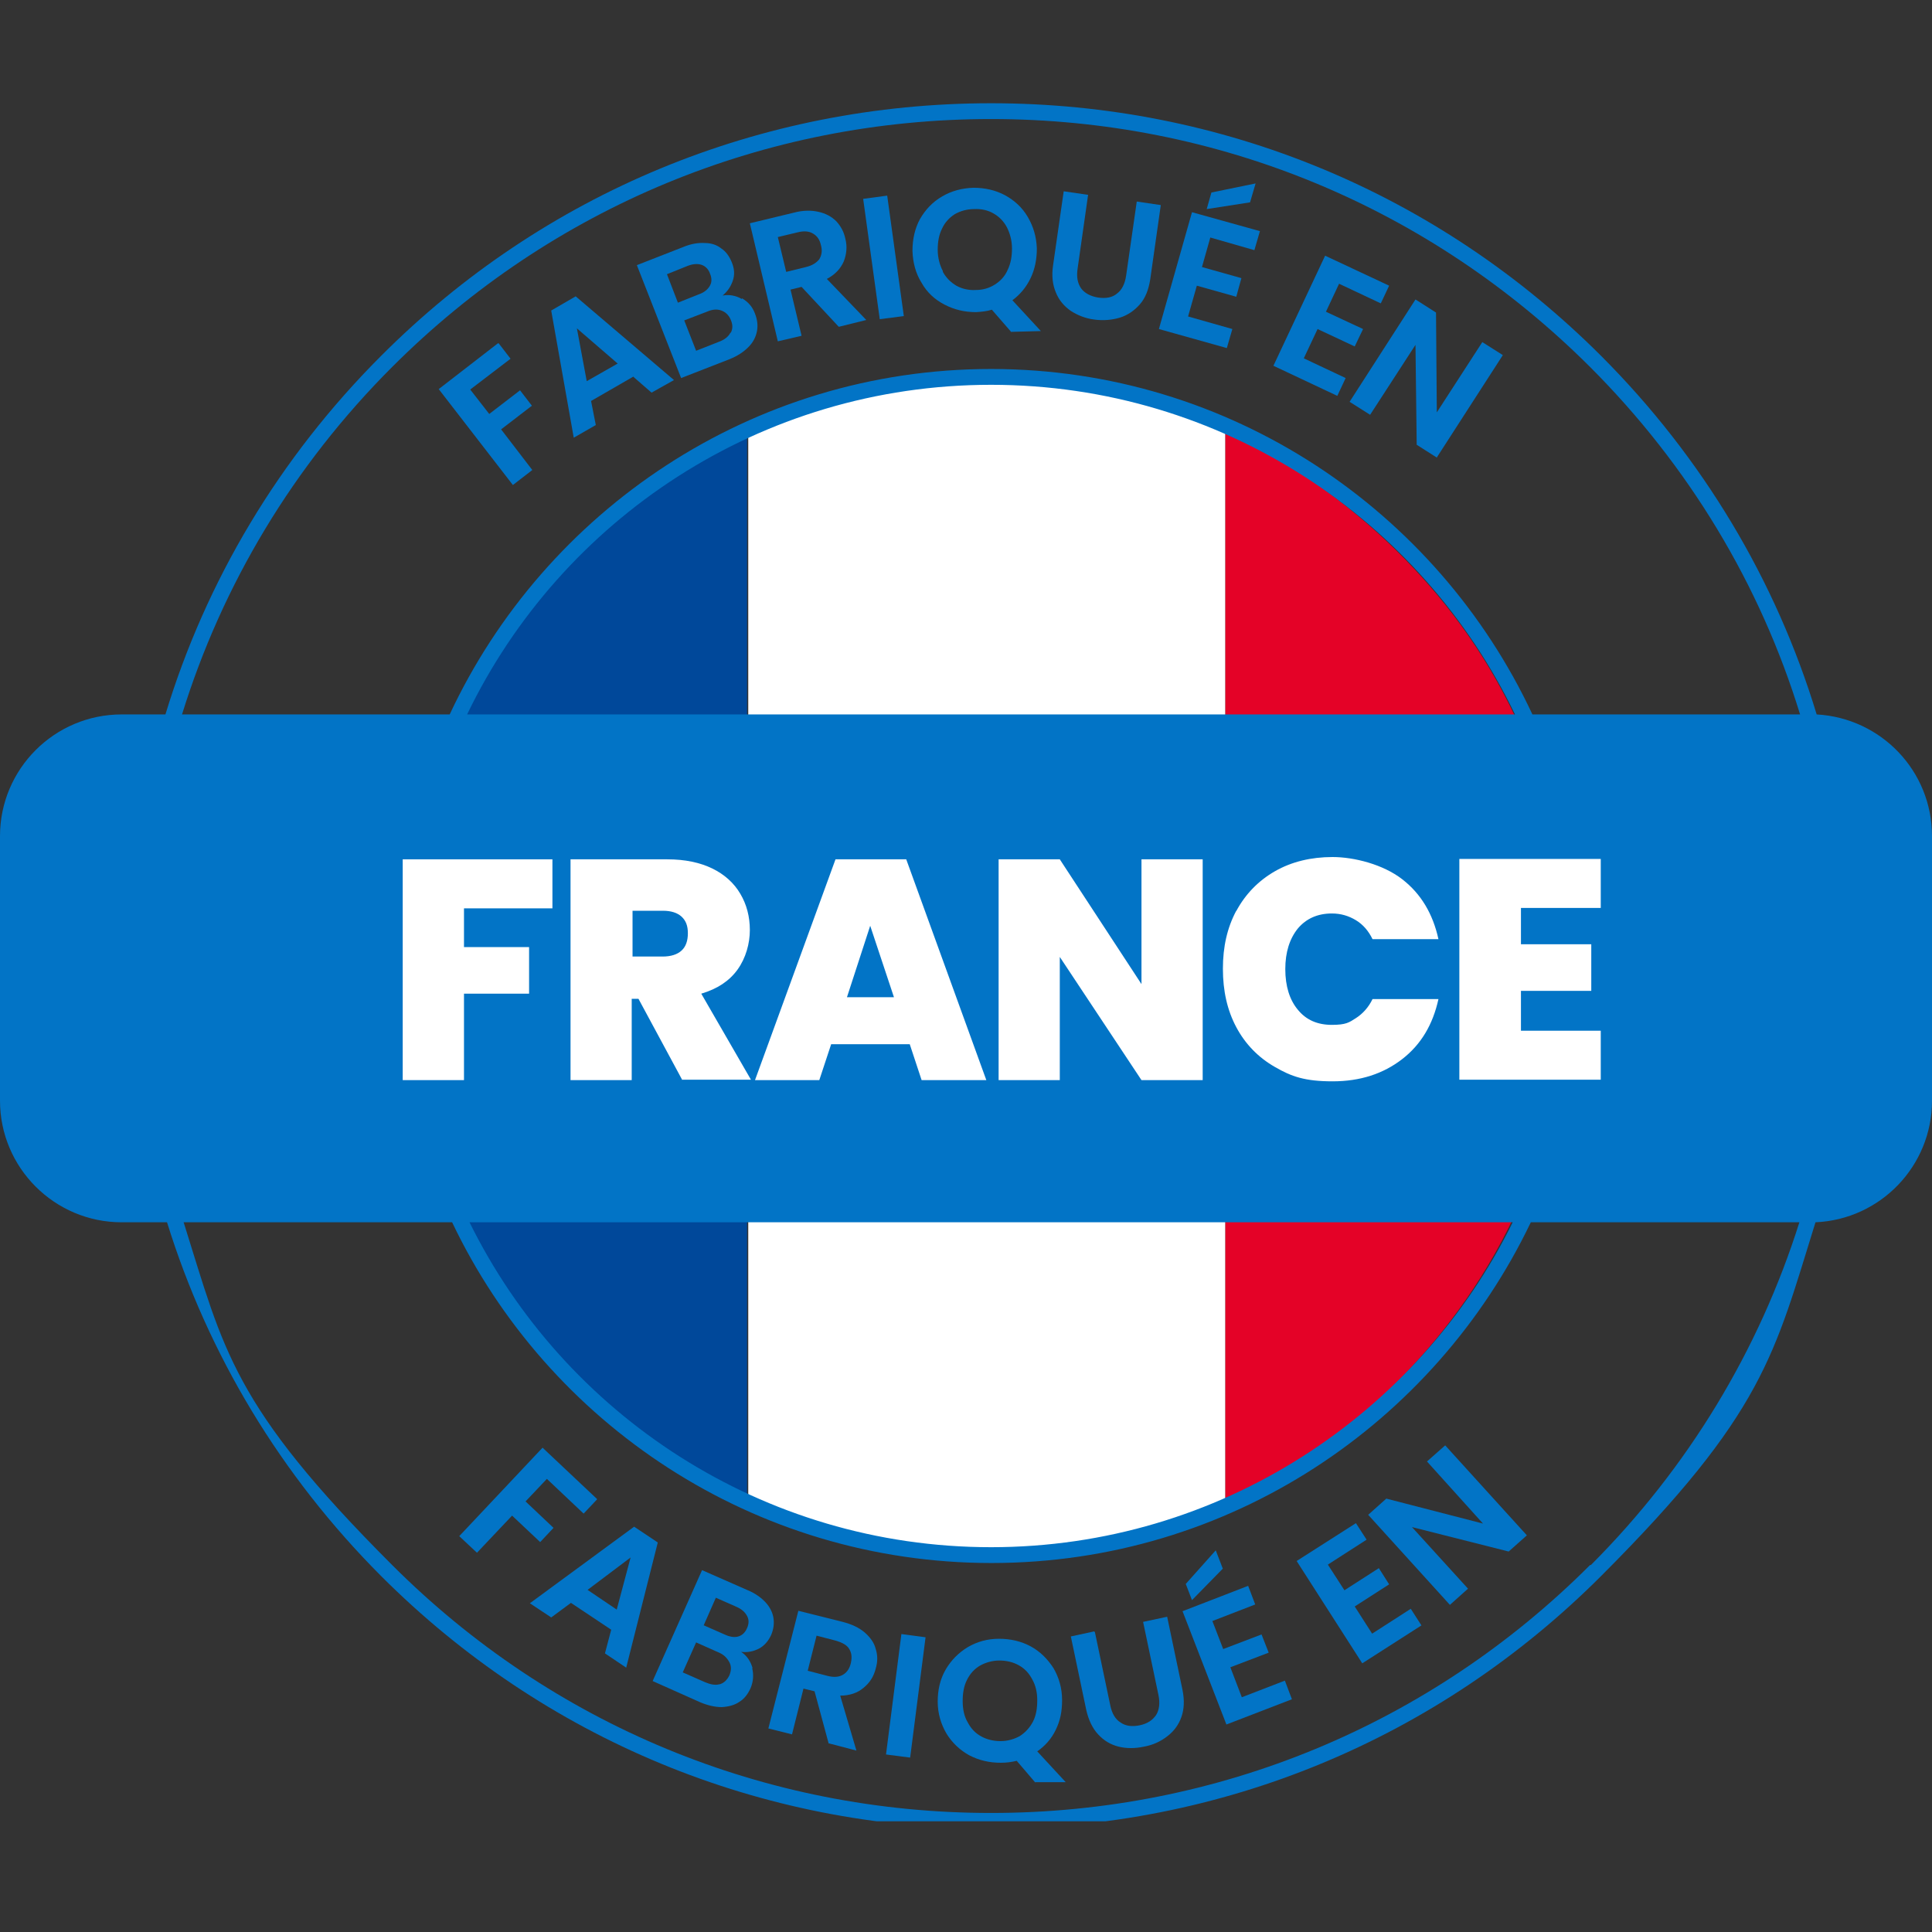 <svg xmlns="http://www.w3.org/2000/svg" xmlns:xlink="http://www.w3.org/1999/xlink" width="100" zoomAndPan="magnify" viewBox="0 0 75 75" height="100" preserveAspectRatio="xMidYMid meet" version="1.0"><rect x="0" y="0" width="75" height="75" fill="#333333" stroke="none"/><defs><clipPath id="3586e99fb2"><path d="M 0 4 L 75 4 L 75 70.703 L 0 70.703 Z M 0 4" clip-rule="nonzero"></path></clipPath></defs><path fill="#00489a" d="M 29 58.5 L 29 16.73 C 29 16.73 15.742 22.57 15.664 37.605 C 15.59 52.918 29 58.484 29 58.484 Z M 29 58.5" fill-opacity="1" fill-rule="nonzero"></path><path fill="#e40227" d="M 47.562 16.73 L 47.562 58.484 C 47.562 58.484 60.82 52.645 60.898 37.605 C 60.977 22.293 47.562 16.73 47.562 16.73 Z M 47.562 16.73" fill-opacity="1" fill-rule="nonzero"></path><path fill="#ffffff" d="M 47.562 16.73 C 44.711 15.473 41.984 14.613 38.672 14.613 C 35.363 14.613 31.973 15.367 29.047 16.715 L 29.047 58.516 C 31.973 59.863 35.238 60.613 38.672 60.613 C 42.105 60.613 44.711 59.754 47.562 58.5 Z M 47.562 16.73" fill-opacity="1" fill-rule="nonzero"></path><path fill="#0274c6" d="M 23.176 58.207 L 22.656 58.758 L 21.23 57.41 L 20.402 58.285 L 21.488 59.312 L 20.969 59.863 L 19.879 58.836 L 18.516 60.277 L 17.828 59.633 L 21.062 56.199 L 23.176 58.191 Z M 23.176 58.207" fill-opacity="1" fill-rule="nonzero"></path><path fill="#0274c6" d="M 23.727 63.266 L 22.164 62.223 L 21.398 62.789 L 20.57 62.238 L 24.617 59.266 L 25.535 59.879 L 24.309 64.738 L 23.484 64.184 Z M 23.941 62.484 L 24.48 60.461 L 22.809 61.719 Z M 23.941 62.484" fill-opacity="1" fill-rule="nonzero"></path><path fill="#0274c6" d="M 29.199 64.754 C 29.262 65.012 29.246 65.273 29.137 65.535 C 29.031 65.766 28.895 65.949 28.695 66.07 C 28.512 66.195 28.281 66.254 28.02 66.27 C 27.758 66.27 27.484 66.207 27.191 66.086 L 25.336 65.258 L 27.254 60.953 L 29.031 61.734 C 29.324 61.855 29.551 62.023 29.723 62.207 C 29.891 62.391 29.996 62.605 30.027 62.82 C 30.059 63.035 30.027 63.25 29.938 63.465 C 29.828 63.711 29.66 63.895 29.461 64 C 29.246 64.109 29.016 64.156 28.77 64.125 C 29 64.277 29.137 64.492 29.215 64.754 Z M 27.941 65.383 C 28.098 65.336 28.219 65.227 28.312 65.043 C 28.387 64.859 28.402 64.691 28.312 64.523 C 28.219 64.355 28.098 64.23 27.883 64.141 L 27.023 63.758 L 26.504 64.922 L 27.375 65.305 C 27.59 65.395 27.773 65.426 27.926 65.383 Z M 27.328 63.098 L 28.125 63.449 C 28.328 63.543 28.512 63.574 28.664 63.527 C 28.816 63.48 28.926 63.375 29 63.203 C 29.078 63.035 29.078 62.867 29 62.73 C 28.926 62.59 28.801 62.469 28.586 62.375 L 27.789 62.023 L 27.316 63.098 Z M 27.328 63.098" fill-opacity="1" fill-rule="nonzero"></path><path fill="#0274c6" d="M 32.172 67.695 L 31.621 65.656 L 31.191 65.551 L 30.746 67.328 L 29.828 67.098 L 30.992 62.531 L 32.711 62.961 C 33.062 63.051 33.355 63.188 33.57 63.375 C 33.781 63.559 33.938 63.773 33.996 64.016 C 34.074 64.262 34.074 64.508 33.996 64.77 C 33.922 65.074 33.77 65.32 33.523 65.52 C 33.293 65.719 32.984 65.824 32.617 65.824 L 33.246 67.957 L 32.188 67.68 L 32.172 67.68 Z M 31.359 64.859 L 32.129 65.059 C 32.371 65.121 32.57 65.105 32.727 65.012 C 32.879 64.922 32.984 64.77 33.031 64.555 C 33.078 64.34 33.062 64.172 32.969 64.016 C 32.879 63.863 32.711 63.773 32.465 63.695 L 31.699 63.496 L 31.359 64.844 Z M 31.359 64.859" fill-opacity="1" fill-rule="nonzero"></path><path fill="#0274c6" d="M 35.93 63.559 L 35.332 68.23 L 34.395 68.109 L 34.992 63.434 Z M 35.93 63.559" fill-opacity="1" fill-rule="nonzero"></path><path fill="#0274c6" d="M 40.191 69.199 L 39.469 68.355 C 39.27 68.402 39.07 68.43 38.855 68.43 C 38.41 68.43 38.012 68.34 37.629 68.141 C 37.262 67.941 36.957 67.648 36.742 67.297 C 36.527 66.93 36.402 66.516 36.402 66.055 C 36.402 65.598 36.496 65.184 36.711 64.812 C 36.926 64.445 37.215 64.156 37.57 63.941 C 37.938 63.727 38.336 63.617 38.781 63.617 C 39.223 63.617 39.637 63.711 40.008 63.91 C 40.375 64.109 40.664 64.398 40.895 64.754 C 41.109 65.121 41.23 65.535 41.23 65.996 C 41.23 66.453 41.156 66.793 40.988 67.145 C 40.82 67.496 40.574 67.773 40.266 67.988 L 41.371 69.184 L 40.191 69.184 Z M 37.57 66.867 C 37.691 67.098 37.859 67.281 38.09 67.406 C 38.305 67.527 38.566 67.59 38.84 67.59 C 39.117 67.59 39.379 67.512 39.594 67.391 C 39.809 67.25 39.977 67.066 40.098 66.836 C 40.223 66.594 40.266 66.316 40.266 66.008 C 40.266 65.703 40.207 65.426 40.066 65.184 C 39.945 64.953 39.777 64.77 39.547 64.645 C 39.332 64.523 39.07 64.461 38.797 64.461 C 38.52 64.461 38.258 64.539 38.043 64.66 C 37.828 64.785 37.66 64.969 37.539 65.211 C 37.414 65.457 37.371 65.734 37.371 66.039 C 37.371 66.348 37.43 66.637 37.57 66.867 Z M 37.57 66.867" fill-opacity="1" fill-rule="nonzero"></path><path fill="#0274c6" d="M 42.504 63.359 L 43.102 66.207 C 43.164 66.516 43.301 66.746 43.5 66.867 C 43.699 67.008 43.945 67.035 44.238 66.977 C 44.543 66.914 44.742 66.777 44.879 66.578 C 45.004 66.379 45.035 66.117 44.973 65.809 L 44.375 62.961 L 45.309 62.762 L 45.906 65.609 C 45.984 66.008 45.969 66.348 45.863 66.652 C 45.754 66.961 45.57 67.207 45.309 67.406 C 45.051 67.605 44.758 67.742 44.406 67.805 C 44.066 67.879 43.73 67.879 43.426 67.805 C 43.117 67.727 42.855 67.574 42.629 67.328 C 42.414 67.098 42.258 66.777 42.168 66.379 L 41.57 63.527 L 42.488 63.328 L 42.488 63.359 Z M 42.504 63.359" fill-opacity="1" fill-rule="nonzero"></path><path fill="#0274c6" d="M 47.059 62.914 L 47.484 64.016 L 48.973 63.449 L 49.25 64.156 L 47.762 64.723 L 48.207 65.887 L 49.879 65.242 L 50.152 65.965 L 47.609 66.945 L 45.906 62.547 L 48.453 61.562 L 48.727 62.285 L 47.059 62.93 Z M 47.473 60.891 L 46.273 62.117 L 46.031 61.488 L 47.195 60.184 L 47.473 60.906 Z M 47.473 60.891" fill-opacity="1" fill-rule="nonzero"></path><path fill="#0274c6" d="M 51.547 60.738 L 52.191 61.734 L 53.527 60.875 L 53.926 61.504 L 52.59 62.363 L 53.266 63.418 L 54.766 62.453 L 55.18 63.098 L 52.883 64.57 L 50.336 60.598 L 52.637 59.129 L 53.051 59.77 Z M 51.547 60.738" fill-opacity="1" fill-rule="nonzero"></path><path fill="#0274c6" d="M 59.273 59.602 L 58.566 60.23 L 54.812 59.281 L 56.988 61.672 L 56.285 62.301 L 53.113 58.805 L 53.816 58.176 L 57.57 59.145 L 55.395 56.734 L 56.102 56.109 Z M 59.273 59.602" fill-opacity="1" fill-rule="nonzero"></path><path fill="#0274c6" d="M 19.359 13.328 L 19.82 13.926 L 18.254 15.121 L 18.992 16.07 L 20.188 15.152 L 20.648 15.75 L 19.453 16.668 L 20.664 18.246 L 19.91 18.828 L 17.031 15.105 L 19.328 13.328 Z M 19.359 13.328" fill-opacity="1" fill-rule="nonzero"></path><path fill="#0274c6" d="M 24.57 14.629 L 22.945 15.566 L 23.129 16.5 L 22.273 16.992 L 21.398 12.055 L 22.348 11.504 L 26.164 14.754 L 25.293 15.242 L 24.57 14.613 Z M 23.973 14.109 L 22.395 12.746 L 22.777 14.797 L 23.957 14.125 L 23.973 14.125 Z M 23.973 14.109" fill-opacity="1" fill-rule="nonzero"></path><path fill="#0274c6" d="M 28.801 11.578 C 29.047 11.719 29.215 11.918 29.309 12.176 C 29.398 12.406 29.43 12.637 29.383 12.867 C 29.336 13.098 29.23 13.297 29.047 13.48 C 28.863 13.664 28.633 13.816 28.328 13.941 L 26.441 14.676 L 24.723 10.293 L 26.531 9.586 C 26.824 9.465 27.102 9.418 27.359 9.434 C 27.621 9.434 27.836 9.512 28.004 9.648 C 28.188 9.77 28.312 9.953 28.402 10.168 C 28.512 10.43 28.527 10.66 28.449 10.891 C 28.371 11.121 28.25 11.305 28.051 11.473 C 28.312 11.426 28.57 11.473 28.801 11.609 Z M 26.316 11.75 L 27.129 11.426 C 27.344 11.352 27.484 11.227 27.559 11.09 C 27.637 10.953 27.637 10.797 27.559 10.613 C 27.5 10.445 27.375 10.324 27.223 10.277 C 27.07 10.23 26.887 10.246 26.688 10.324 L 25.891 10.645 Z M 28.371 12.914 C 28.449 12.762 28.449 12.605 28.371 12.422 C 28.297 12.238 28.172 12.117 28.004 12.055 C 27.836 11.992 27.652 12.008 27.438 12.102 L 26.562 12.438 L 27.023 13.617 L 27.914 13.266 C 28.125 13.188 28.281 13.066 28.355 12.914 Z M 28.371 12.914" fill-opacity="1" fill-rule="nonzero"></path><path fill="#0274c6" d="M 32.559 12.684 L 31.117 11.137 L 30.688 11.242 L 31.117 13.035 L 30.195 13.25 L 29.109 8.668 L 30.824 8.254 C 31.176 8.16 31.5 8.16 31.773 8.223 C 32.051 8.285 32.281 8.406 32.465 8.59 C 32.633 8.773 32.758 8.988 32.816 9.266 C 32.895 9.57 32.863 9.863 32.758 10.141 C 32.633 10.43 32.418 10.66 32.098 10.828 L 33.629 12.422 L 32.57 12.684 Z M 30.52 10.555 L 31.285 10.367 C 31.531 10.309 31.699 10.199 31.805 10.062 C 31.898 9.91 31.93 9.727 31.867 9.512 C 31.82 9.297 31.715 9.156 31.559 9.066 C 31.406 8.973 31.207 8.957 30.961 9.02 L 30.195 9.203 Z M 30.52 10.555" fill-opacity="1" fill-rule="nonzero"></path><path fill="#0274c6" d="M 34.441 7.594 L 35.086 12.27 L 34.152 12.391 L 33.508 7.719 C 33.508 7.719 34.441 7.594 34.441 7.594 Z M 34.441 7.594" fill-opacity="1" fill-rule="nonzero"></path><path fill="#0274c6" d="M 39.238 12.867 L 38.504 12.023 C 38.305 12.086 38.105 12.102 37.891 12.117 C 37.445 12.117 37.047 12.023 36.664 11.824 C 36.281 11.625 35.988 11.352 35.777 10.98 C 35.547 10.613 35.438 10.199 35.422 9.742 C 35.422 9.281 35.516 8.867 35.715 8.5 C 35.93 8.133 36.203 7.84 36.574 7.625 C 36.941 7.41 37.34 7.305 37.785 7.289 C 38.227 7.289 38.641 7.379 39.012 7.578 C 39.379 7.777 39.684 8.055 39.898 8.422 C 40.113 8.789 40.234 9.188 40.25 9.648 C 40.25 10.062 40.176 10.445 40.008 10.797 C 39.836 11.152 39.609 11.426 39.301 11.656 L 40.406 12.852 L 39.223 12.883 L 39.238 12.883 Z M 36.602 10.555 C 36.727 10.781 36.91 10.965 37.125 11.09 C 37.34 11.211 37.602 11.273 37.875 11.258 C 38.168 11.258 38.41 11.18 38.625 11.043 C 38.84 10.906 39.012 10.723 39.117 10.477 C 39.238 10.23 39.285 9.953 39.285 9.648 C 39.285 9.344 39.211 9.066 39.086 8.82 C 38.965 8.59 38.781 8.406 38.566 8.285 C 38.352 8.16 38.09 8.102 37.812 8.117 C 37.539 8.117 37.277 8.191 37.062 8.316 C 36.848 8.453 36.68 8.637 36.574 8.867 C 36.449 9.113 36.402 9.387 36.402 9.695 C 36.402 10 36.48 10.293 36.602 10.523 Z M 36.602 10.555" fill-opacity="1" fill-rule="nonzero"></path><path fill="#0274c6" d="M 42.242 7.547 L 41.832 10.43 C 41.785 10.754 41.832 10.996 41.969 11.195 C 42.105 11.379 42.336 11.504 42.629 11.551 C 42.934 11.594 43.18 11.551 43.363 11.395 C 43.547 11.258 43.668 11.027 43.715 10.707 L 44.129 7.824 L 45.062 7.961 L 44.652 10.844 C 44.59 11.242 44.465 11.566 44.254 11.809 C 44.039 12.055 43.777 12.238 43.469 12.332 C 43.164 12.422 42.828 12.453 42.488 12.406 C 42.137 12.363 41.832 12.238 41.57 12.07 C 41.309 11.887 41.109 11.656 40.988 11.352 C 40.863 11.059 40.82 10.707 40.879 10.309 L 41.293 7.426 L 42.23 7.562 L 42.242 7.562 Z M 42.242 7.547" fill-opacity="1" fill-rule="nonzero"></path><path fill="#0274c6" d="M 46.98 9.234 L 46.66 10.367 L 48.191 10.797 L 47.992 11.52 L 46.461 11.09 L 46.121 12.285 L 47.84 12.773 L 47.625 13.512 L 44.988 12.773 L 46.273 8.238 L 48.91 8.973 L 48.695 9.711 L 46.98 9.219 Z M 48.527 7.855 L 46.844 8.117 L 47.027 7.473 L 48.742 7.121 Z M 48.527 7.855" fill-opacity="1" fill-rule="nonzero"></path><path fill="#0274c6" d="M 51.977 11.027 L 51.473 12.102 L 52.914 12.773 L 52.59 13.449 L 51.148 12.773 L 50.613 13.91 L 52.238 14.676 L 51.914 15.367 L 49.434 14.199 L 51.441 9.926 L 53.926 11.09 L 53.602 11.777 L 51.977 11.012 Z M 51.977 11.027" fill-opacity="1" fill-rule="nonzero"></path><path fill="#0274c6" d="M 55.793 17.773 L 54.996 17.266 L 54.949 13.387 L 53.188 16.102 L 52.391 15.598 L 54.949 11.625 L 55.746 12.133 L 55.777 16.008 L 57.543 13.281 L 58.34 13.785 L 55.777 17.758 Z M 55.793 17.773" fill-opacity="1" fill-rule="nonzero"></path><g clip-path="url(#3586e99fb2)"><path fill="#0274c6" d="M 70.523 27.734 C 68.945 22.539 66.109 17.773 62.156 13.816 C 55.824 7.488 47.426 4.008 38.473 4.008 C 29.523 4.008 21.105 7.488 14.793 13.816 C 10.836 17.773 8 22.539 6.422 27.734 L 4.723 27.734 C 2.117 27.734 0 29.852 0 32.457 L 0 42.727 C 0 45.332 2.117 47.449 4.723 47.449 L 6.484 47.449 C 8.078 52.582 10.898 57.273 14.793 61.18 C 21.121 67.512 29.523 70.992 38.473 70.992 C 47.426 70.992 55.824 67.512 62.156 61.18 C 68.484 54.852 68.883 52.566 70.477 47.449 C 72.992 47.34 75 45.27 75 42.727 L 75 32.457 C 75 29.926 73.023 27.875 70.523 27.734 Z M 15.223 14.246 C 21.43 8.039 29.691 4.621 38.473 4.621 C 47.258 4.621 55.504 8.039 61.727 14.246 C 65.559 18.078 68.332 22.691 69.879 27.734 L 59.488 27.734 C 55.793 19.828 47.762 14.324 38.473 14.324 C 29.184 14.324 21.152 19.828 17.457 27.734 L 7.066 27.734 C 8.629 22.691 11.391 18.078 15.223 14.246 Z M 58.723 47.449 C 55.043 54.91 47.348 60.062 38.473 60.062 C 29.598 60.062 21.902 54.91 18.227 47.449 Z M 18.133 27.734 C 21.781 20.164 29.523 14.938 38.473 14.938 C 47.426 14.938 55.164 20.164 58.812 27.734 Z M 61.727 60.754 C 55.52 66.961 47.258 70.379 38.473 70.379 C 29.691 70.379 21.43 66.961 15.223 60.754 C 9.012 54.543 8.691 52.414 7.129 47.449 L 17.551 47.449 C 21.273 55.266 29.262 60.676 38.488 60.676 C 47.715 60.676 55.688 55.266 59.426 47.449 L 69.852 47.449 C 68.285 52.414 65.543 56.965 61.758 60.754 Z M 61.727 60.754" fill-opacity="1" fill-rule="nonzero"></path></g><path fill="#ffffff" d="M 21.445 33.359 L 21.445 35.262 L 18.012 35.262 L 18.012 36.766 L 20.539 36.766 L 20.539 38.574 L 18.012 38.574 L 18.012 41.93 L 15.633 41.93 L 15.633 33.359 Z M 21.445 33.359" fill-opacity="1" fill-rule="nonzero"></path><path fill="#ffffff" d="M 26.488 41.93 L 24.785 38.773 L 24.523 38.773 L 24.523 41.93 L 22.148 41.93 L 22.148 33.359 L 25.906 33.359 C 26.594 33.359 27.176 33.484 27.652 33.715 C 28.125 33.945 28.496 34.281 28.738 34.695 C 28.984 35.109 29.109 35.582 29.109 36.105 C 29.109 36.625 28.953 37.191 28.633 37.637 C 28.312 38.082 27.852 38.387 27.223 38.574 L 29.152 41.914 L 26.488 41.914 Z M 24.539 37.133 L 25.719 37.133 C 26.043 37.133 26.289 37.055 26.457 36.902 C 26.625 36.75 26.703 36.52 26.703 36.227 C 26.703 35.938 26.625 35.738 26.457 35.582 C 26.289 35.43 26.043 35.355 25.734 35.355 L 24.555 35.355 L 24.555 37.148 L 24.539 37.148 Z M 24.539 37.133" fill-opacity="1" fill-rule="nonzero"></path><path fill="#ffffff" d="M 35.301 40.535 L 32.266 40.535 L 31.805 41.93 L 29.309 41.93 L 32.434 33.359 L 35.18 33.359 L 38.289 41.93 L 35.777 41.93 L 35.316 40.535 Z M 34.703 38.711 L 33.781 35.938 L 32.879 38.711 L 34.719 38.711 Z M 34.703 38.711" fill-opacity="1" fill-rule="nonzero"></path><path fill="#ffffff" d="M 46.688 41.93 L 44.312 41.93 L 41.141 37.148 L 41.141 41.93 L 38.766 41.93 L 38.766 33.359 L 41.141 33.359 L 44.312 38.203 L 44.312 33.359 L 46.688 33.359 Z M 46.688 41.93" fill-opacity="1" fill-rule="nonzero"></path><path fill="#ffffff" d="M 47.992 35.367 C 48.344 34.711 48.852 34.188 49.496 33.82 C 50.137 33.453 50.891 33.27 51.73 33.27 C 52.574 33.27 53.695 33.559 54.43 34.129 C 55.164 34.695 55.625 35.477 55.84 36.457 L 53.281 36.457 C 53.125 36.137 52.914 35.891 52.637 35.723 C 52.359 35.555 52.055 35.461 51.703 35.461 C 51.148 35.461 50.707 35.66 50.383 36.043 C 50.062 36.441 49.895 36.965 49.895 37.621 C 49.895 38.281 50.062 38.816 50.383 39.199 C 50.707 39.598 51.148 39.785 51.703 39.785 C 52.254 39.785 52.375 39.691 52.637 39.523 C 52.898 39.355 53.125 39.109 53.281 38.785 L 55.84 38.785 C 55.625 39.77 55.164 40.551 54.43 41.117 C 53.695 41.684 52.805 41.977 51.73 41.977 C 50.66 41.977 50.137 41.793 49.496 41.422 C 48.852 41.055 48.344 40.535 47.992 39.875 C 47.641 39.215 47.473 38.465 47.473 37.605 C 47.473 36.75 47.641 36.012 47.992 35.355 Z M 47.992 35.367" fill-opacity="1" fill-rule="nonzero"></path><path fill="#ffffff" d="M 59.043 35.262 L 59.043 36.656 L 61.773 36.656 L 61.773 38.465 L 59.043 38.465 L 59.043 40.012 L 62.141 40.012 L 62.141 41.914 L 56.652 41.914 L 56.652 33.344 L 62.141 33.344 L 62.141 35.246 L 59.043 35.246 Z M 59.043 35.262" fill-opacity="1" fill-rule="nonzero"></path></svg>